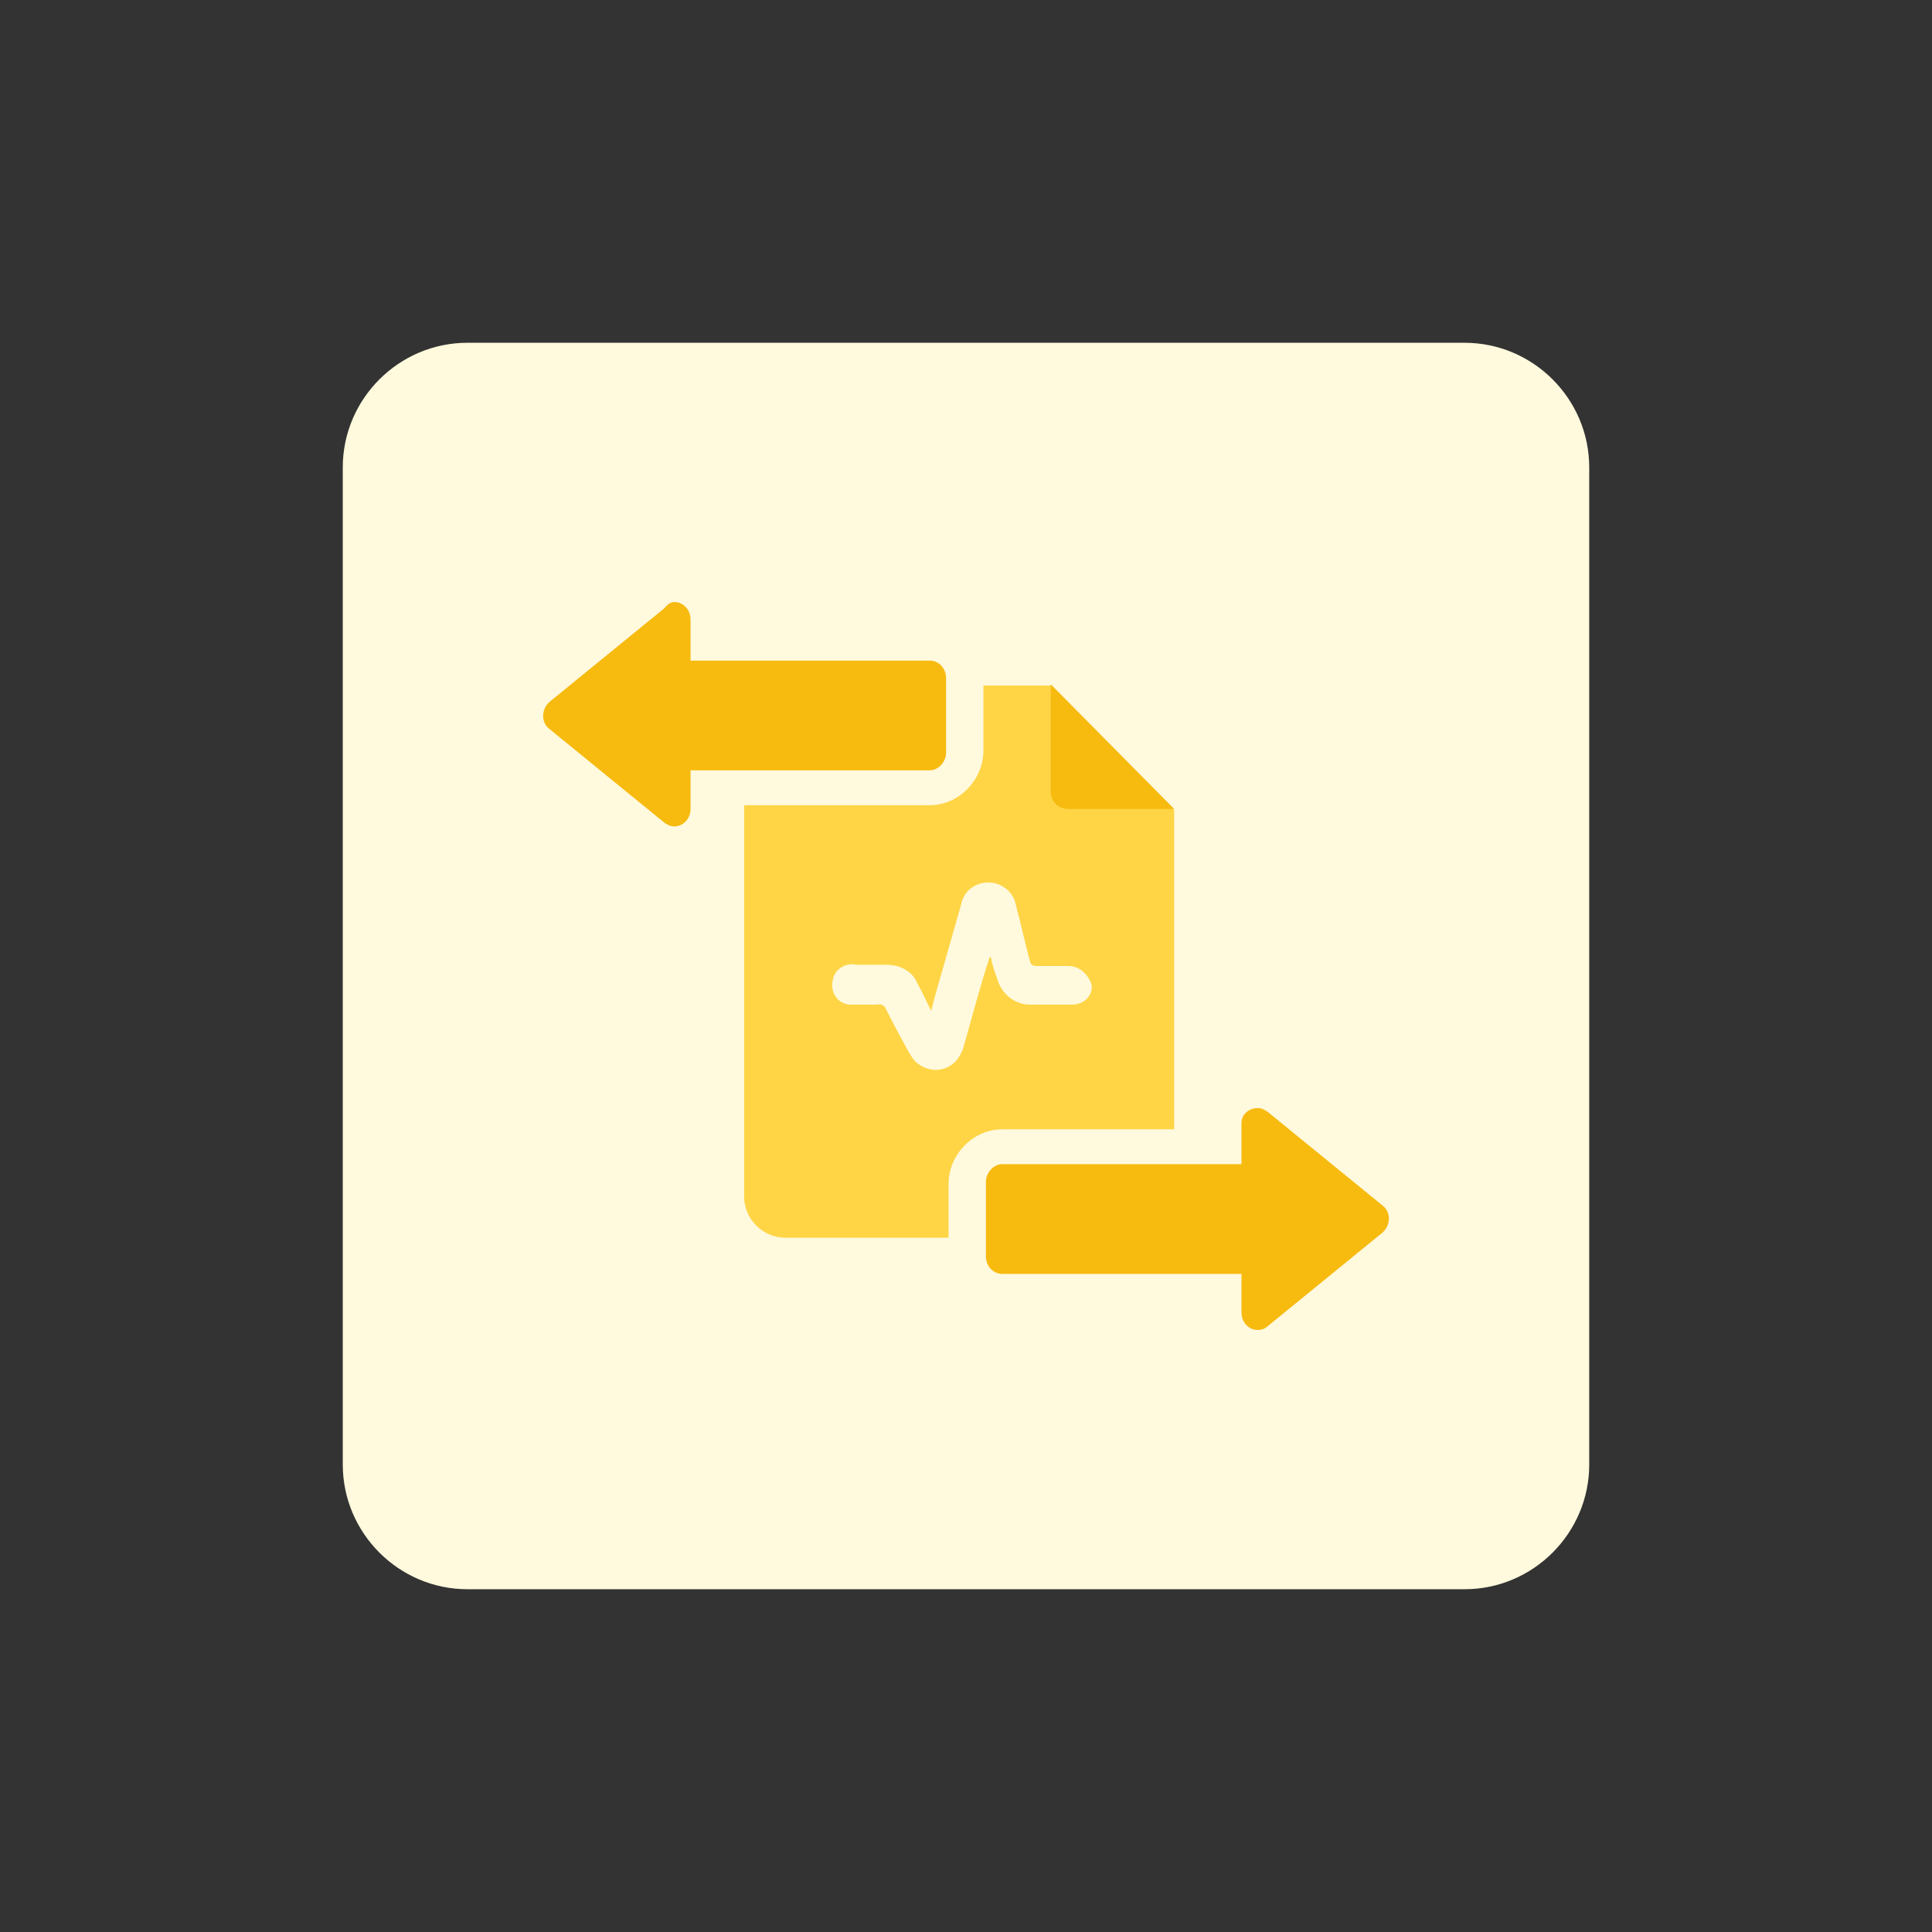 <?xml version="1.0" encoding="utf-8"?>
<!-- Generator: Adobe Illustrator 28.2.0, SVG Export Plug-In . SVG Version: 6.00 Build 0)  -->
<svg version="1.1" id="design" xmlns="http://www.w3.org/2000/svg" xmlns:xlink="http://www.w3.org/1999/xlink" x="0px" y="0px"
	 viewBox="0 0 155 155" style="enable-background:new 0 0 155 155;" xml:space="preserve">
<rect x="0" y="0" width="155" height="155" fill="#333333" stroke="none"/>
<style type="text/css">
	.st0{fill:#FFF9DD;}
	.st1{fill:#FFD546;}
	.st2{fill:#F7BA0F;}
</style>
<path class="st0" d="M37.5,27.5h80c5.5,0,10,4.5,10,10v80c0,5.5-4.5,10-10,10h-80c-5.5,0-10-4.5-10-10v-80
	C27.5,32,32,27.5,37.5,27.5z"/>
<g>
	<path class="st0" d="M66.5,51.9h16.3v6.6c0,0.7-0.2,0.9-0.9,0.9c-4.8,0-9.7,0-14.5,0c-0.4,0-0.9-0.1-0.9-0.6
		C66.5,56.5,66.5,54.2,66.5,51.9z"/>
	<g>
		<path class="st1" d="M94.2,65c-3.1-3.1-5.1-5.2-9.9-10H63c-1.8,0-3.3,1.5-3.3,3.3V96c0,1.8,1.5,3.3,3.3,3.3h27.9
			c1.8,0,3.3-1.5,3.3-3.3L94.2,65C94.2,64.9,94.3,65,94.2,65z"/>
		<g>
			<path class="st2" d="M84.3,54.9l9.9,10h-8.5c-0.8,0-1.4-0.6-1.4-1.4V54.9z"/>
		</g>
		<path class="st0" d="M85.7,77.5c-0.8,0-1.6,0-2.5,0c-0.4,0-0.5-0.1-0.6-0.5c-0.4-1.5-0.7-2.9-1.1-4.4c-0.2-1.1-1.2-1.8-2.2-1.8
			c-1.1,0-2,0.7-2.2,1.8c-0.6,2.1-1.2,4.2-1.8,6.3c-0.2,0.7-0.4,1.4-0.6,2.2c-0.4-0.8-0.7-1.5-1.1-2.2c-0.4-1-1.4-1.5-2.5-1.5
			c-0.8,0-1.6,0-2.4,0c-0.9-0.2-1.8,0.4-1.9,1.3c-0.2,0.9,0.4,1.8,1.3,1.9c0.2,0,0.4,0,0.7,0c0.6,0,1.1,0,1.6,0
			c0.3-0.1,0.6,0.1,0.7,0.4c0,0,0,0,0,0c0.6,1.2,1.2,2.3,1.8,3.4c0.2,0.3,0.4,0.7,0.7,0.9c1,0.8,2.4,0.7,3.2-0.3
			c0.2-0.3,0.4-0.6,0.5-1c0.7-2.4,1.3-4.8,2.1-7.2h0.1c0.1,0.6,0.3,1.2,0.5,1.7c0.3,1.2,1.4,2.1,2.6,2.1c1.1,0,2.3,0,3.4,0
			c0.9,0,1.6-0.6,1.6-1.5C87.4,78.3,86.7,77.5,85.7,77.5C85.7,77.5,85.7,77.5,85.7,77.5z"/>
	</g>
	<g>
		<path class="st2" d="M100.9,108.2c-1.5,0-2.8-1.3-2.8-2.9v-1.6H80.4c-1.5,0-2.8-1.3-2.8-2.9v-6c0-1.6,1.2-2.9,2.8-2.9h17.7v-1.8
			c0-1.6,1.2-2.9,2.8-2.9c0.6,0,1.2,0.2,1.7,0.6l9.2,7.5c0.7,0.5,1,1.4,1,2.2c0,0.9-0.4,1.7-1,2.2l-9.2,7.5
			C102.1,108,101.5,108.2,100.9,108.2C100.9,108.2,100.9,108.2,100.9,108.2z"/>
		<path class="st0" d="M100.9,88.9c0.3,0,0.5,0.1,0.8,0.3l9.2,7.5c0.7,0.5,0.7,1.6,0,2.2l-9.2,7.5c-0.2,0.2-0.5,0.3-0.8,0.3
			c-0.7,0-1.3-0.6-1.3-1.4v-3.1H80.4c-0.7,0-1.3-0.6-1.3-1.4v-6c0-0.7,0.6-1.4,1.3-1.4h19.2v-3.3C99.6,89.4,100.2,88.9,100.9,88.9
			 M100.9,85.9c-2.3,0-4.3,2-4.3,4.4v0.3H80.4c-2.3,0-4.3,2-4.3,4.4v6c0,2.4,1.9,4.4,4.3,4.4h16.2v0.1c0,2.4,1.9,4.4,4.3,4.4
			c1,0,1.9-0.3,2.7-1l9.2-7.5c1-0.8,1.6-2.1,1.6-3.4c0-1.3-0.6-2.6-1.6-3.4l-9.2-7.5C102.8,86.2,101.8,85.9,100.9,85.9L100.9,85.9z"
			/>
	</g>
	<g>
		<path class="st2" d="M54.1,67.6c-0.6,0-1.2-0.2-1.7-0.6l-9.2-7.5c-0.7-0.5-1-1.4-1-2.2c0-0.9,0.4-1.7,1-2.2l9.2-7.5
			c0.5-0.4,1.1-0.6,1.7-0.6c1.5,0,2.8,1.3,2.8,2.9v1.8h17.7c1.5,0,2.8,1.3,2.8,2.9v6c0,1.6-1.2,2.9-2.8,2.9H56.9v1.6
			C56.9,66.3,55.6,67.6,54.1,67.6z"/>
		<path class="st0" d="M54.1,48.3c0.7,0,1.3,0.6,1.3,1.4V53h19.2c0.7,0,1.3,0.6,1.3,1.4v6c0,0.7-0.6,1.4-1.3,1.4H55.4v3.1
			c0,0.8-0.6,1.4-1.3,1.4c-0.3,0-0.5-0.1-0.8-0.3l-9.2-7.5c-0.7-0.5-0.7-1.6,0-2.2l9.2-7.5C53.6,48.4,53.9,48.3,54.1,48.3
			 M54.1,45.3C54.1,45.3,54.1,45.3,54.1,45.3c-1,0-1.9,0.3-2.7,1l-9.2,7.5c-1,0.8-1.6,2.1-1.6,3.4c0,1.3,0.6,2.6,1.6,3.4l9.2,7.5
			c0.8,0.6,1.7,1,2.7,1c2.3,0,4.3-2,4.3-4.4v-0.1h16.2c2.3,0,4.3-2,4.3-4.4v-6c0-2.4-1.9-4.4-4.3-4.4H58.4v-0.3
			C58.4,47.3,56.5,45.3,54.1,45.3L54.1,45.3z"/>
	</g>
</g>
</svg>
